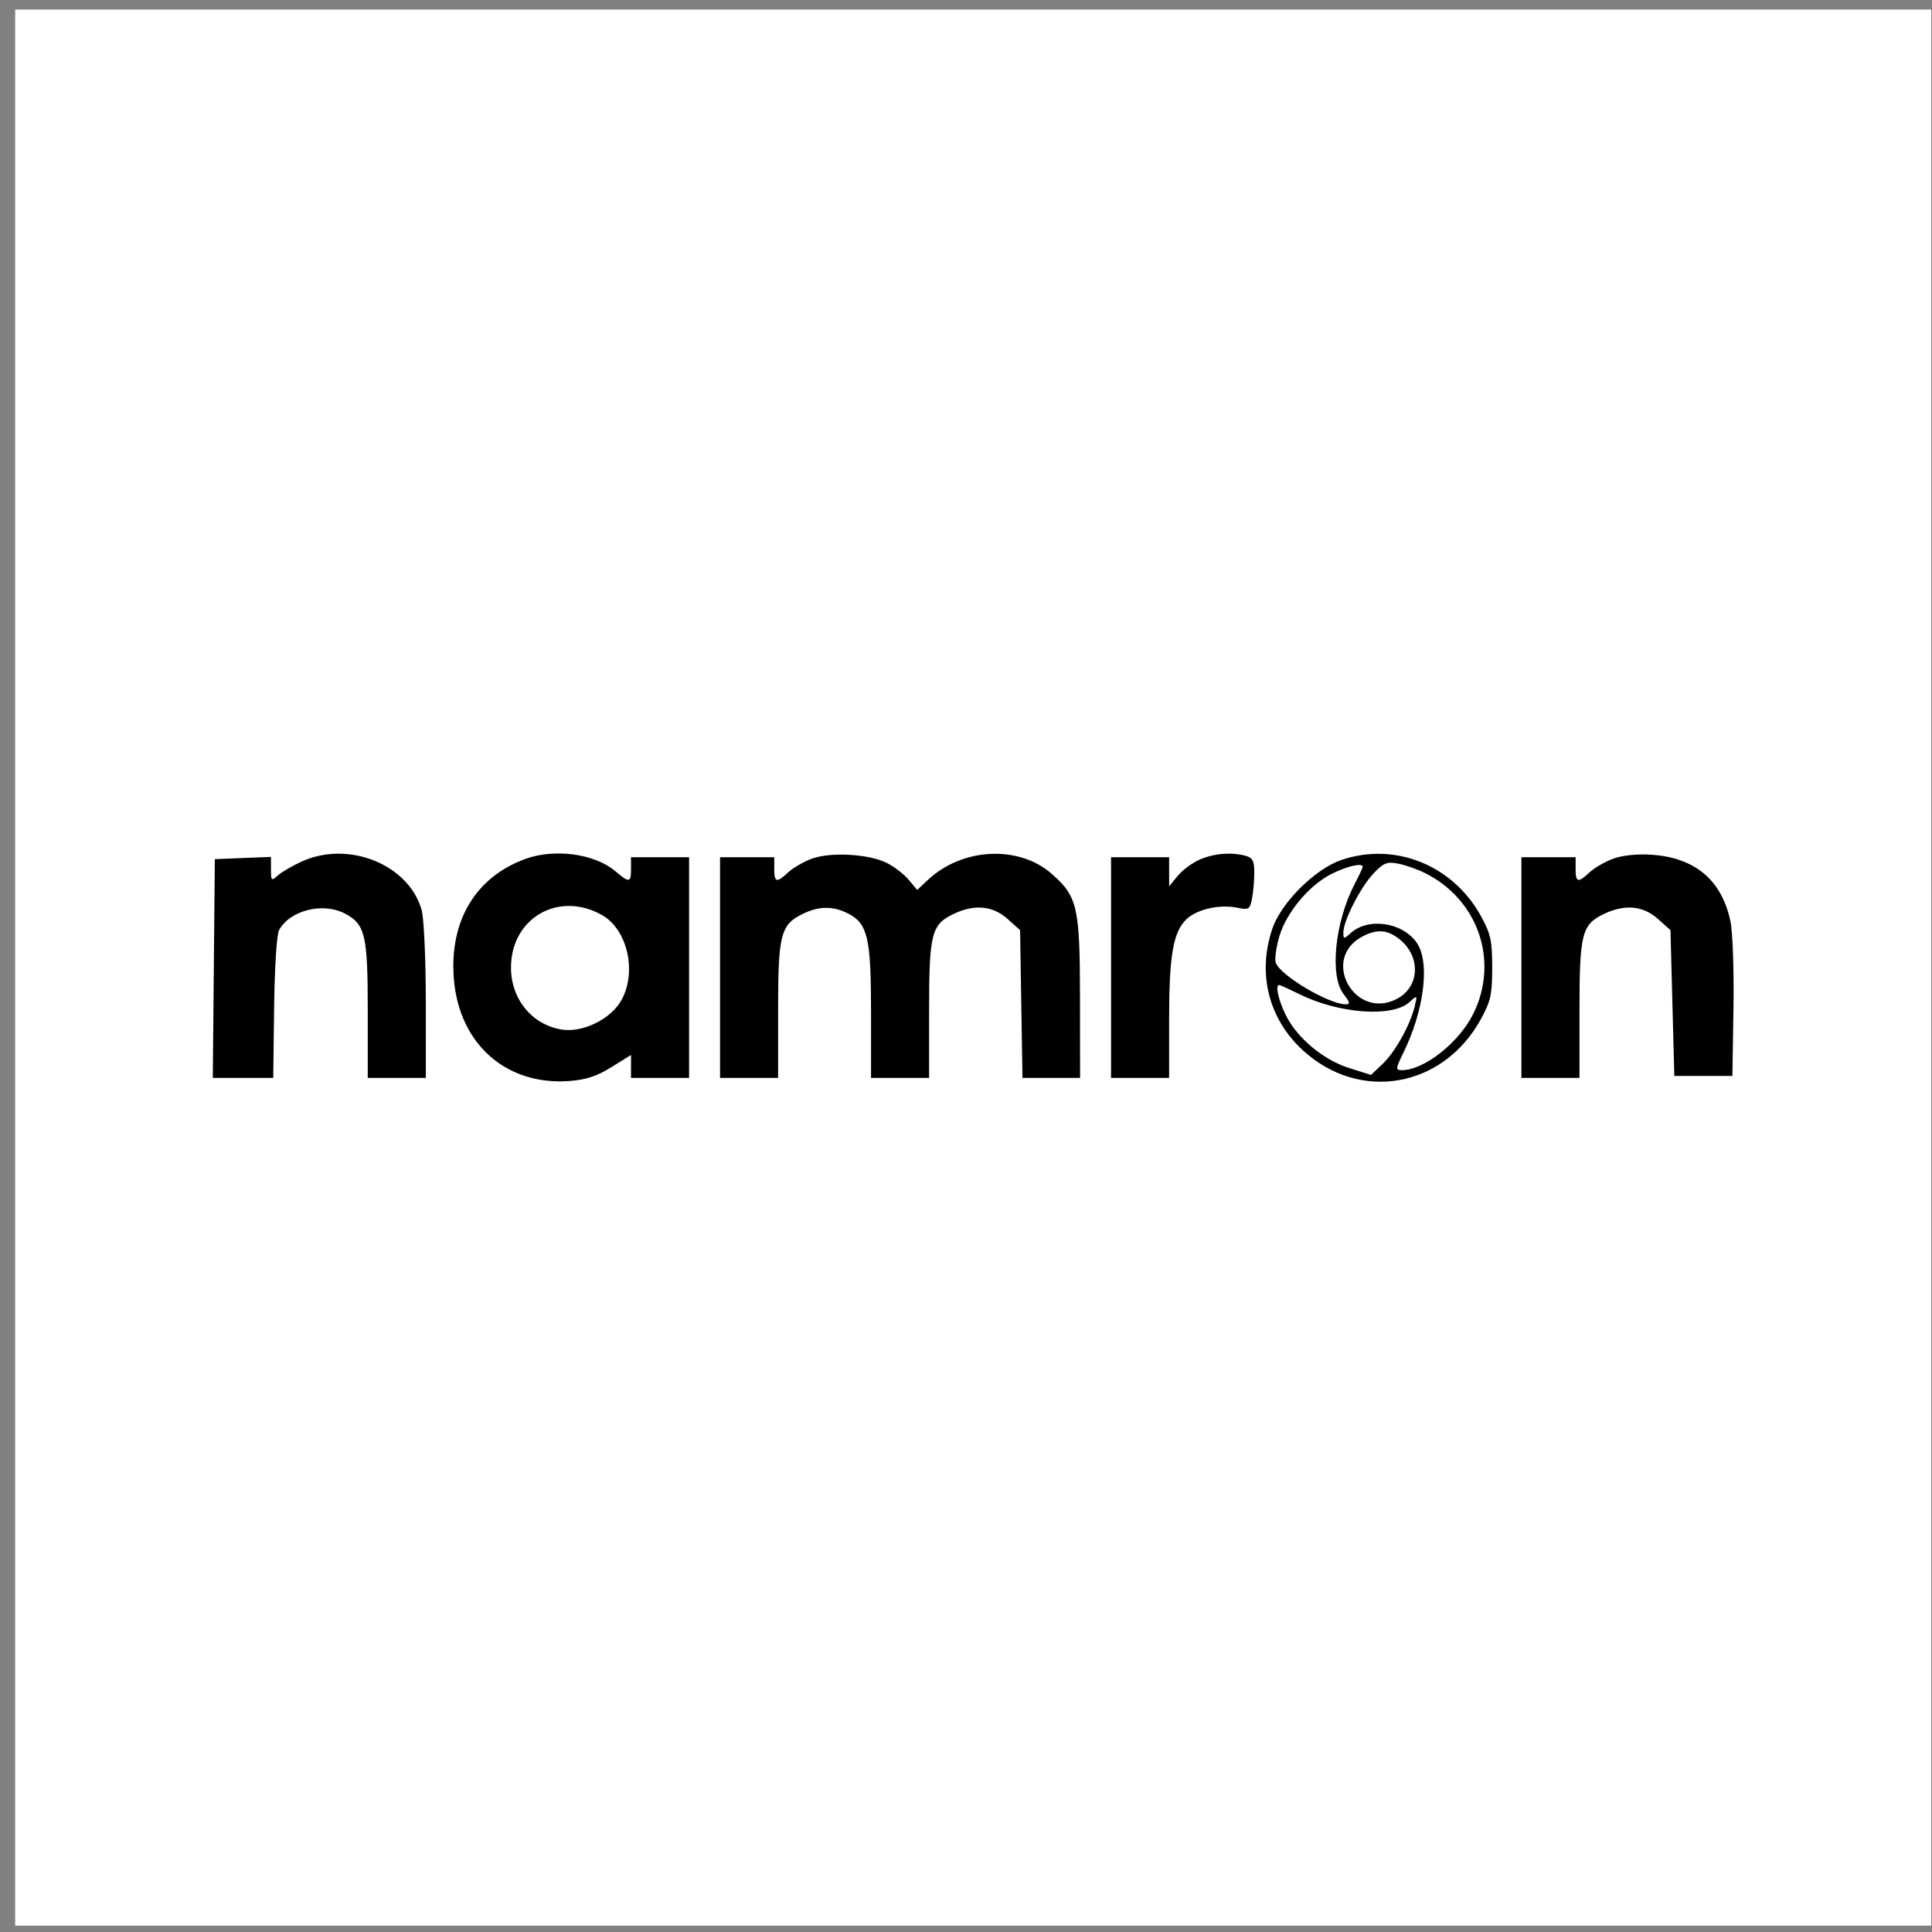 <svg width="121" height="121" viewBox="0 0 121 121" fill="none" xmlns="http://www.w3.org/2000/svg">
<rect x="0" y="0" width="121" height="121" fill="#808080" stroke="none"/>
<rect width="120.003" height="120.003" transform="translate(0.95 0.599)" fill="white"/>
<path fill-rule="evenodd" clip-rule="evenodd" d="M18.915 53.949C18.317 54.22 17.635 54.617 17.4 54.83C16.998 55.193 16.971 55.169 16.971 54.442V53.667L15.213 53.738L13.455 53.809L13.391 60.659L13.327 67.508H15.22H17.113L17.167 63.121C17.198 60.637 17.331 58.528 17.475 58.259C18.139 57.019 20.201 56.492 21.586 57.208C22.871 57.872 23.032 58.548 23.032 63.253V67.508H24.851H26.669L26.668 62.72C26.667 60.086 26.551 57.514 26.41 57.005C25.619 54.157 21.847 52.62 18.915 53.949ZM32.945 53.78C29.793 54.907 28.133 57.671 28.425 61.308C28.752 65.378 31.697 67.989 35.641 67.704C36.694 67.627 37.381 67.403 38.291 66.837L39.52 66.073V66.791V67.508H41.338H43.157V60.598V53.688H41.338H39.52V54.415C39.52 55.297 39.424 55.309 38.517 54.546C37.244 53.475 34.755 53.133 32.945 53.78ZM50.831 53.784C50.319 53.975 49.657 54.359 49.361 54.637C48.64 55.314 48.491 55.276 48.491 54.415V53.688H46.793H45.096V60.598V67.508H46.915H48.733V63.242C48.733 58.48 48.889 57.894 50.335 57.208C51.325 56.738 52.203 56.742 53.128 57.22C54.345 57.849 54.552 58.746 54.552 63.379V67.508H56.37H58.189V63.253C58.189 58.469 58.335 57.898 59.73 57.236C61.034 56.618 62.172 56.723 63.095 57.547L63.887 58.254L63.962 62.881L64.037 67.508H65.841H67.645L67.639 62.477C67.633 56.798 67.484 56.146 65.868 54.727C63.806 52.916 60.273 53.088 58.12 55.103L57.444 55.735L56.907 55.096C56.612 54.744 55.993 54.269 55.533 54.041C54.4 53.477 52.006 53.347 50.831 53.784ZM75.161 53.824C74.694 54.022 74.067 54.481 73.768 54.845L73.224 55.507L73.222 54.597L73.221 53.688H71.403H69.584V60.598V67.508H71.403H73.221V63.857C73.221 59.807 73.476 58.353 74.323 57.557C74.983 56.937 76.403 56.622 77.502 56.852C78.205 56.999 78.278 56.954 78.411 56.289C78.49 55.892 78.555 55.157 78.555 54.656C78.555 53.916 78.453 53.717 78.01 53.598C77.115 53.359 76.063 53.442 75.161 53.824ZM84.011 53.859C82.362 54.422 80.242 56.529 79.689 58.156C78.732 60.971 79.448 63.815 81.612 65.793C85.173 69.047 90.381 68.131 92.742 63.836C93.364 62.704 93.456 62.289 93.456 60.598C93.456 58.91 93.364 58.491 92.747 57.369C90.992 54.177 87.359 52.718 84.011 53.859ZM101.02 53.784C100.508 53.975 99.846 54.359 99.55 54.637C98.829 55.314 98.679 55.276 98.679 54.415V53.688H96.982H95.285V60.598V67.508H97.103H98.922V63.253C98.922 58.469 99.068 57.898 100.463 57.236C101.766 56.618 102.905 56.723 103.828 57.547L104.62 58.254L104.741 62.82L104.862 67.387H106.681H108.499L108.566 63.144C108.604 60.775 108.519 58.365 108.375 57.689C107.826 55.111 106.148 53.705 103.414 53.53C102.518 53.473 101.592 53.571 101.02 53.784ZM89.252 54.681C92.576 56.343 93.897 60.173 92.283 63.47C91.395 65.285 89.199 67.023 87.794 67.023C87.392 67.023 87.402 66.934 87.921 65.871C89.127 63.402 89.529 60.559 88.856 59.257C88.118 57.83 85.767 57.375 84.598 58.433C84.154 58.835 84.132 58.833 84.134 58.393C84.138 57.662 85.2 55.581 86.01 54.719C86.65 54.039 86.858 53.953 87.562 54.088C88.009 54.173 88.769 54.44 89.252 54.681ZM85.344 54.287C85.344 54.349 85.117 54.836 84.84 55.368C83.601 57.745 83.261 61.134 84.15 62.263C84.545 62.765 84.575 62.901 84.291 62.901C83.235 62.901 80.214 61.114 79.903 60.306C79.822 60.093 79.919 59.353 80.12 58.661C80.566 57.127 82.027 55.394 83.46 54.699C84.43 54.229 85.344 54.029 85.344 54.287ZM37.693 57.303C39.309 58.209 39.914 60.899 38.901 62.669C38.224 63.852 36.468 64.699 35.154 64.477C33.303 64.164 32.003 62.564 32.003 60.598C32.003 57.502 34.977 55.779 37.693 57.303ZM87.633 58.811C89.007 59.892 88.927 61.813 87.477 62.563C84.856 63.919 82.698 60.079 85.29 58.673C86.213 58.172 86.869 58.211 87.633 58.811ZM81.384 62.266C83.869 63.49 87.201 63.733 88.268 62.767C88.773 62.31 88.774 62.311 88.601 63.029C88.318 64.202 87.382 65.882 86.597 66.627L85.865 67.322L84.508 66.895C82.869 66.379 81.214 64.993 80.515 63.55C80.055 62.598 79.858 61.689 80.112 61.689C80.167 61.689 80.74 61.949 81.384 62.266Z" fill="black"/>
</svg>
